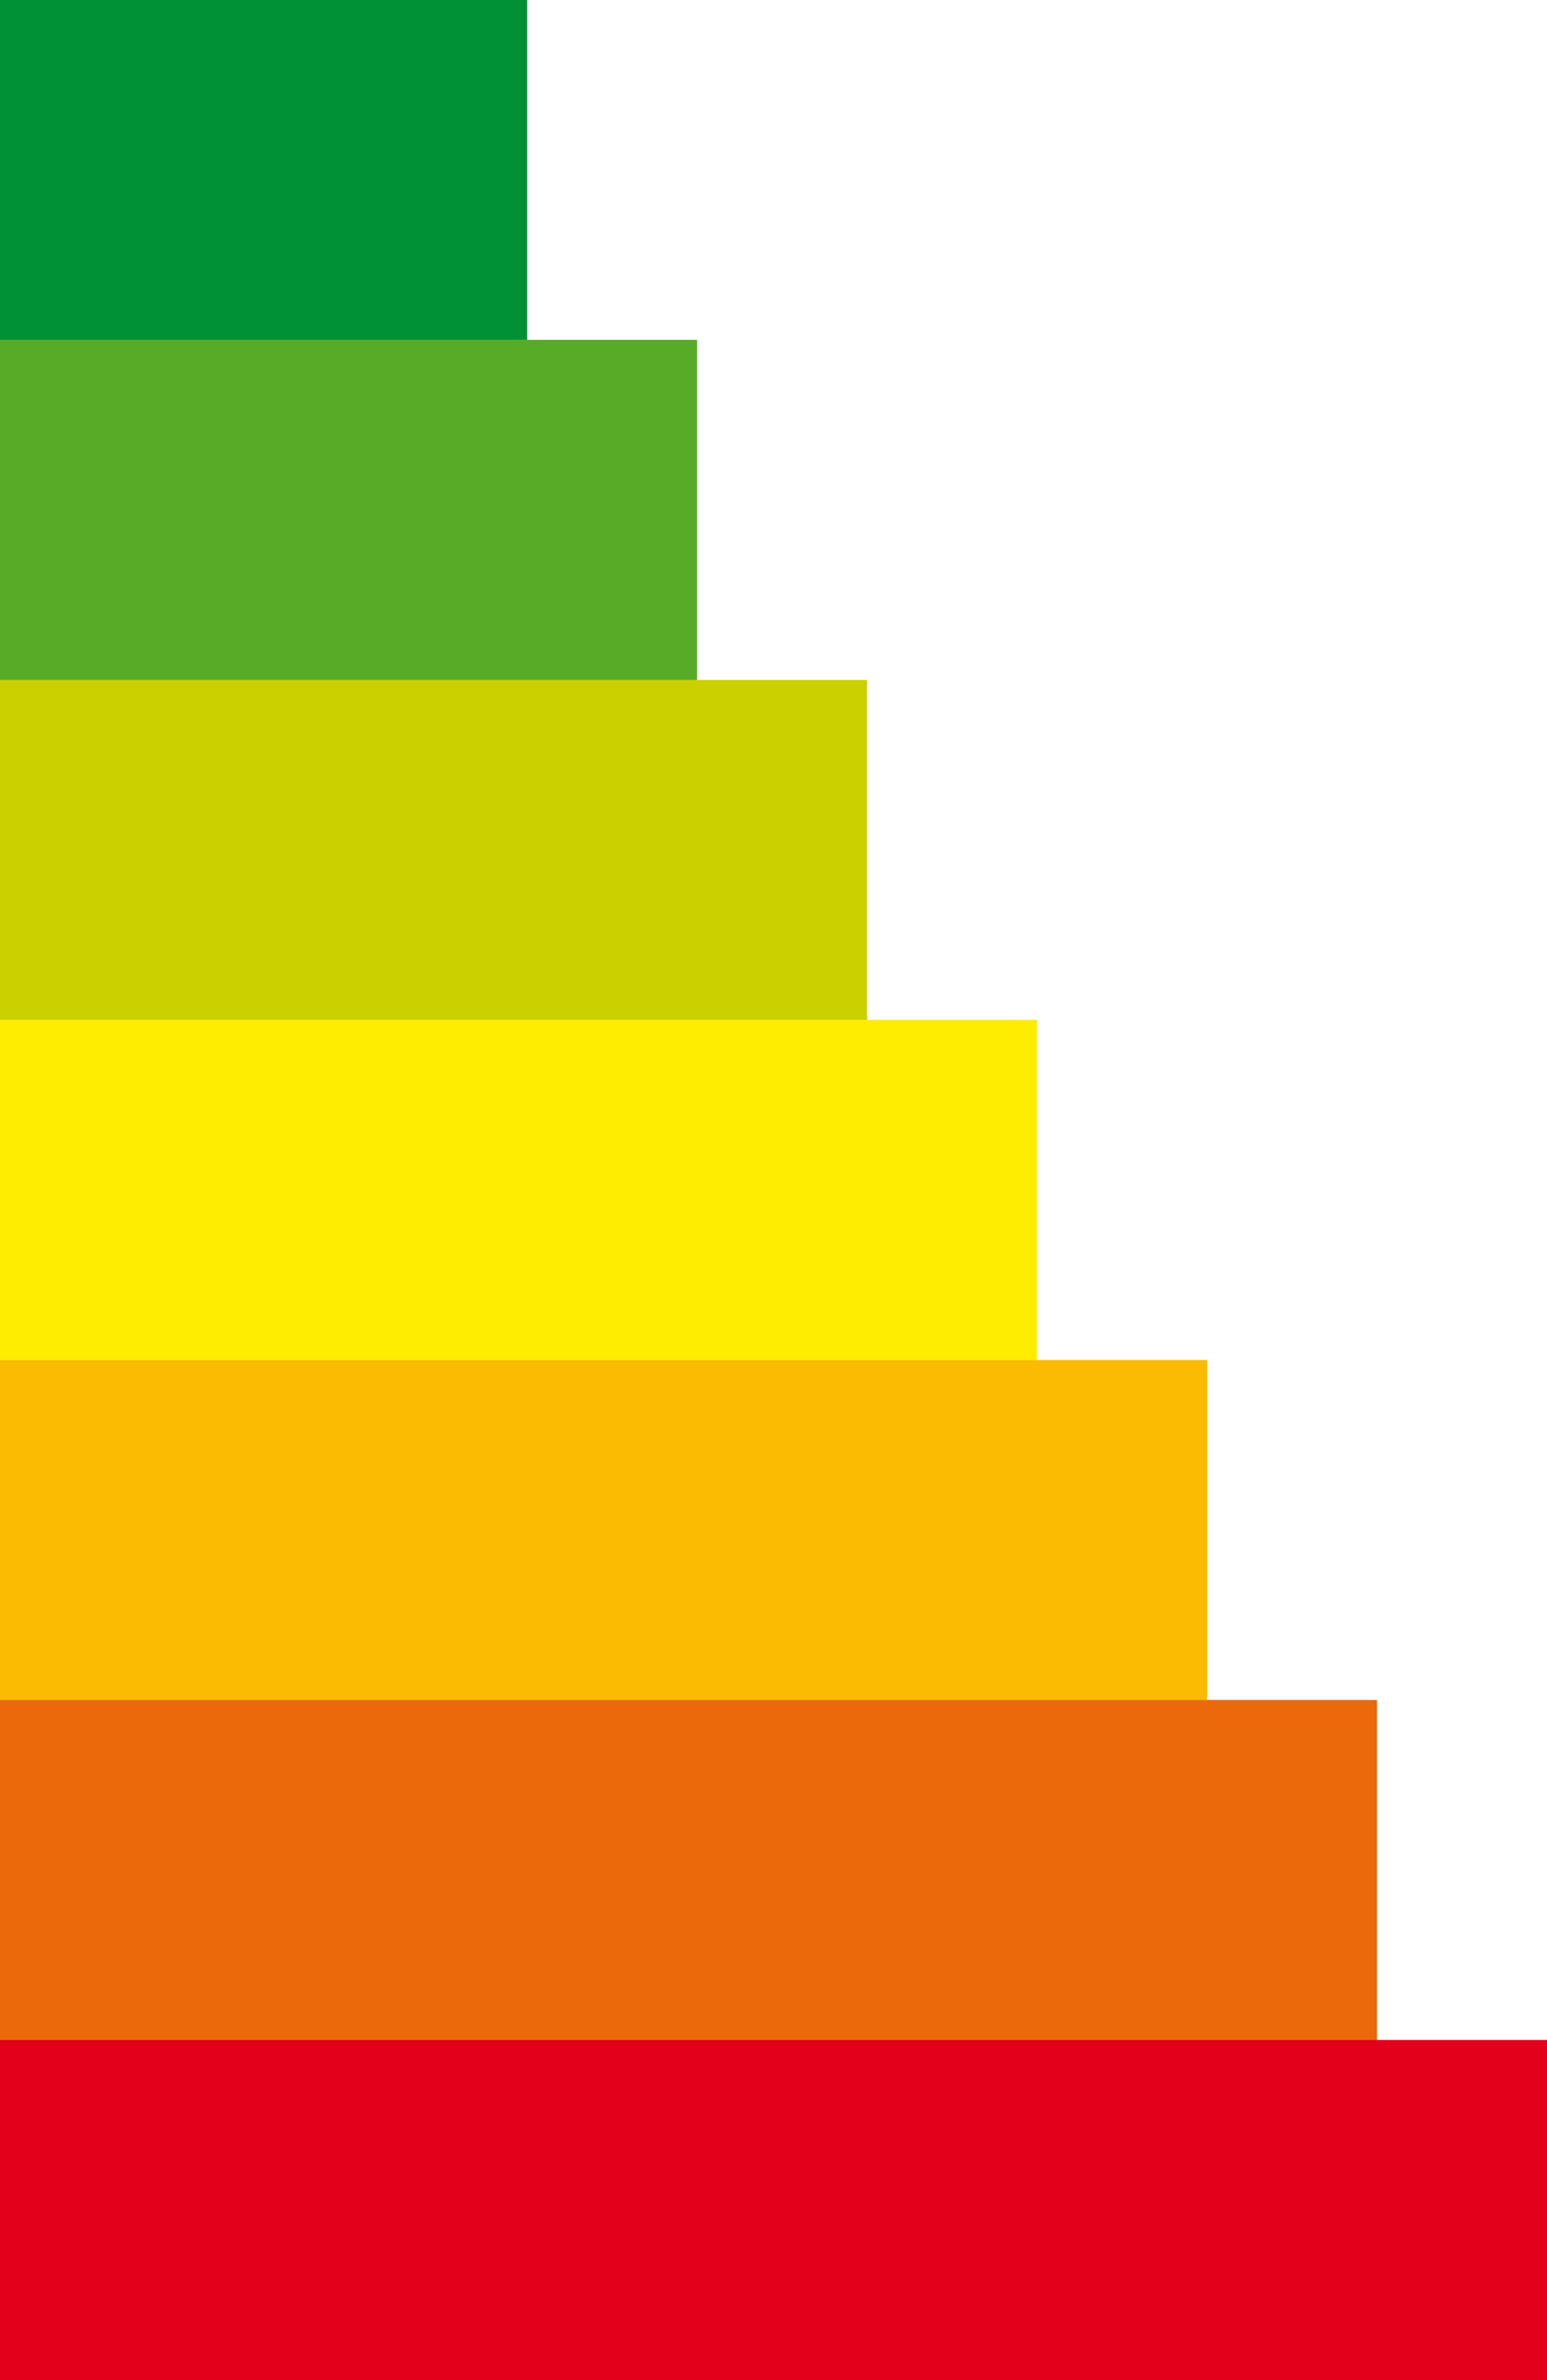 <svg width="13" height="20" viewBox="0 0 13 20" fill="none" xmlns="http://www.w3.org/2000/svg">
<path d="M0 0H4.429V2.857H0V0Z" fill="#009136"></path>
<path d="M0 0H4.429V2.857H0V0Z" fill="#009136"></path>
<path d="M0 2.857H5.857V5.714H0V2.857Z" fill="#58AB27"></path>
<path d="M0 2.857H5.857V5.714H0V2.857Z" fill="#58AB27"></path>
<path d="M0 5.714H7.286V8.572H0V5.714Z" fill="#CBD000"></path>
<path d="M0 5.714H7.286V8.572H0V5.714Z" fill="#CBD000"></path>
<path d="M0 8.571H8.714V11.428H0V8.571Z" fill="#FEED01"></path>
<path d="M0 8.571H8.714V11.428H0V8.571Z" fill="#FEED01"></path>
<path d="M0 11.429H10.143V14.286H0V11.429Z" fill="#FBBB02"></path>
<path d="M0 11.429H10.143V14.286H0V11.429Z" fill="#FBBB02"></path>
<path d="M0 14.286H11.571V17.143H0V14.286Z" fill="#EB690B"></path>
<path d="M0 14.286H11.571V17.143H0V14.286Z" fill="#EB690B"></path>
<path d="M0 17.143H13V20H0V17.143Z" fill="#E3001B"></path>
<path d="M0 17.143H13V20H0V17.143Z" fill="#E3001B"></path>
</svg>
